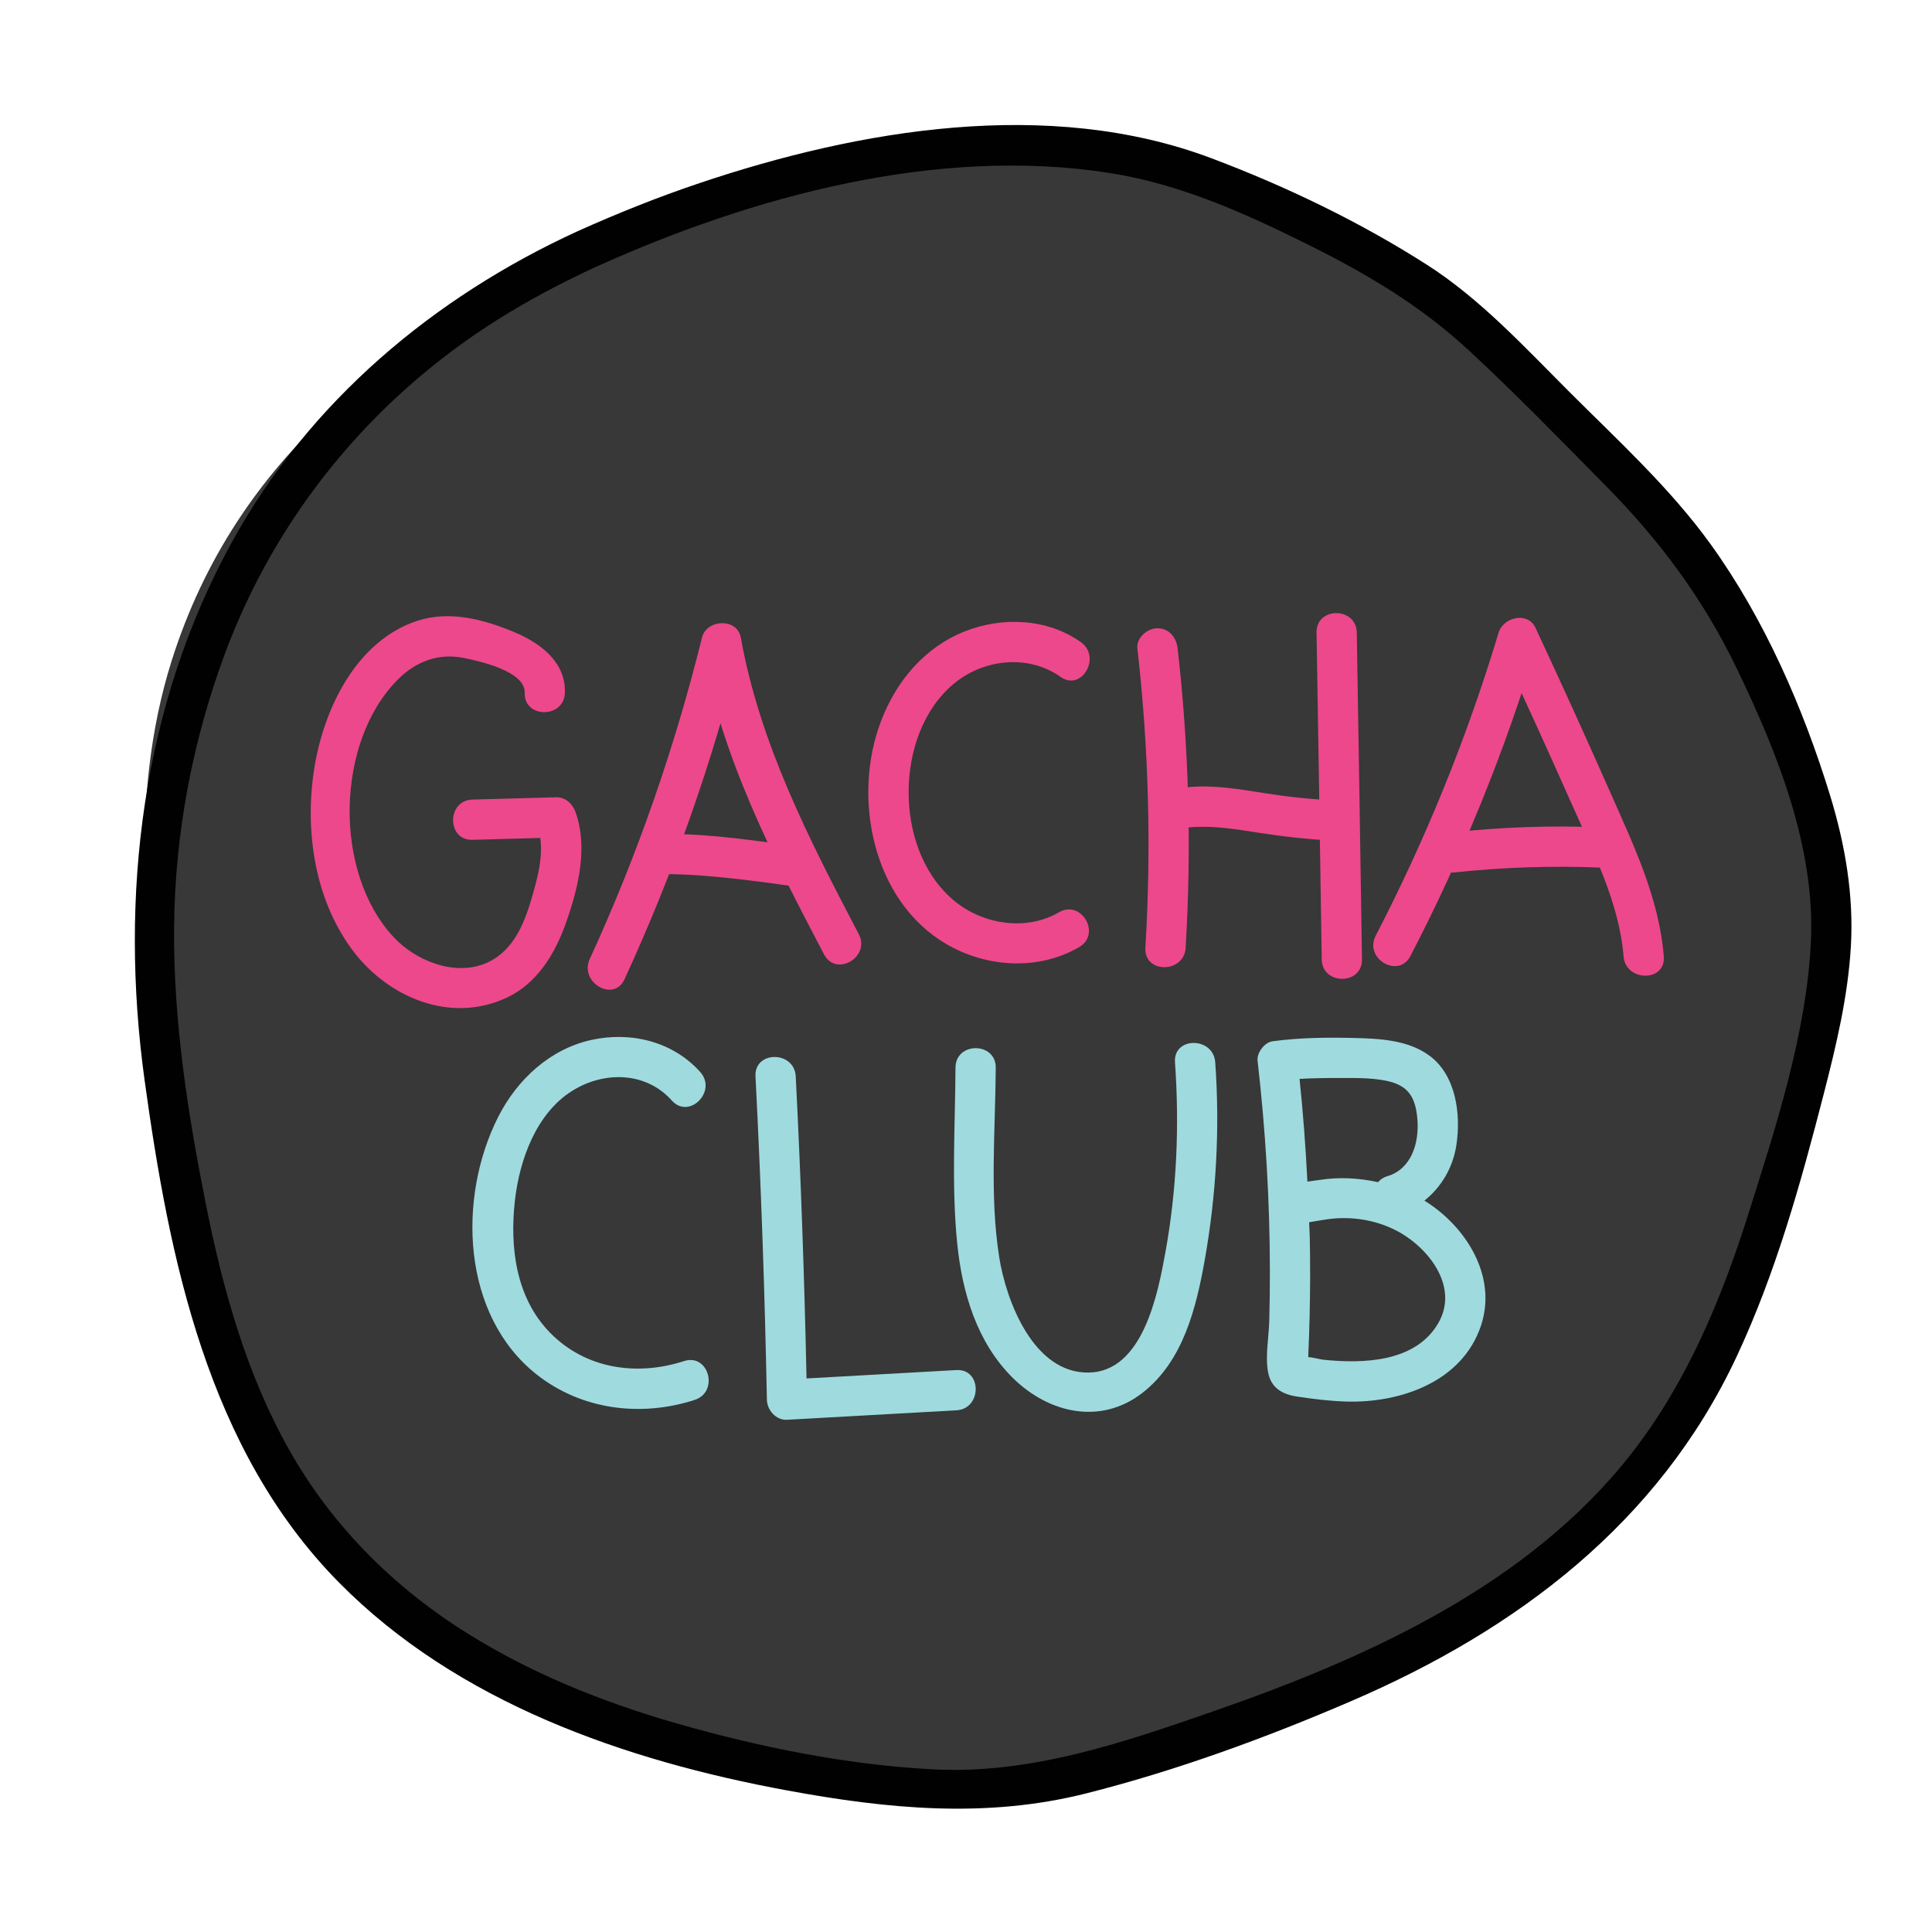<svg xmlns="http://www.w3.org/2000/svg"  viewBox="0 0 48 48" width="240px" height="240px"><path fill="#373837" d="M14.589,6.182c-4.832,2.194-8.728,5.173-10.326,10.24c-1.089,3.452-0.661,7.182-0.12,10.761 C4.7,30.871,5.43,34.693,7.664,37.676c3.052,4.074,8.32,5.794,13.349,6.546c1.195,0.179,2.404,0.316,3.608,0.231 c1.508-0.106,2.968-0.558,4.404-1.03c4.439-1.461,9.029-3.317,11.902-7.007c2.069-2.657,3.027-5.994,3.871-9.256 c0.387-1.495,0.762-3.019,0.695-4.561c-0.063-1.455-0.517-2.864-1.043-4.221c-0.875-2.255-1.992-4.47-3.712-6.168 c-1.054-1.04-4.143-4.291-5.383-5.1c-1.953-1.273-5.122-2.713-6.496-3.059C24.363,2.918,18.811,4.265,14.589,6.182z"/><path fill="#ed488b" d="M14.035,17.211c0.023-0.773-0.62-1.241-1.267-1.51c-0.749-0.311-1.597-0.539-2.395-0.279 c-1.469,0.478-2.273,2.077-2.536,3.5c-0.291,1.575-0.059,3.368,0.917,4.68c0.873,1.174,2.431,1.841,3.831,1.187 c0.77-0.359,1.212-1.106,1.483-1.879c0.3-0.856,0.545-1.853,0.231-2.735c-0.073-0.204-0.252-0.373-0.482-0.367 c-0.693,0.019-1.385,0.038-2.078,0.057c-0.642,0.018-0.645,1.018,0,1c0.693-0.019,1.385-0.038,2.078-0.057 c-0.161-0.122-0.321-0.245-0.482-0.367c0.219,0.614,0.059,1.238-0.117,1.844c-0.141,0.486-0.324,0.993-0.698,1.35 c-0.805,0.768-2.066,0.369-2.741-0.354c-1.5-1.606-1.446-4.842,0.105-6.398c0.446-0.448,1.009-0.665,1.64-0.536 c0.388,0.079,1.528,0.327,1.512,0.864C13.016,17.854,14.016,17.854,14.035,17.211L14.035,17.211z"/><path fill="#ed488b" d="M15.516,24.33c1.217-2.646,2.188-5.396,2.889-8.223c-0.321,0-0.643,0-0.964,0 c0.486,2.715,1.764,5.186,3.032,7.605c0.299,0.57,1.162,0.065,0.863-0.505c-1.231-2.349-2.459-4.731-2.931-7.367 c-0.089-0.495-0.851-0.458-0.964,0c-0.68,2.742-1.608,5.417-2.788,7.984C14.385,24.406,15.247,24.915,15.516,24.33L15.516,24.33z"/><path fill="#ed488b" d="M16.565,21.718c0.542,0.002,1.084,0.048,1.623,0.106c0.274,0.029,0.547,0.063,0.82,0.099 c0.035,0.005,0.071,0.009,0.106,0.014c-0.045-0.006-0.038-0.005,0.024,0.003c0.068,0.009,0.136,0.019,0.204,0.028 c0.128,0.018,0.256,0.036,0.384,0.055c0.258,0.038,0.55-0.064,0.615-0.349c0.054-0.237-0.072-0.575-0.349-0.615 c-1.132-0.165-2.28-0.337-3.427-0.342c-0.262-0.001-0.512,0.231-0.5,0.5C16.077,21.49,16.285,21.717,16.565,21.718L16.565,21.718z"/><path fill="#ed488b" d="M26.853,15.953c-0.833-0.591-1.956-0.637-2.888-0.265c-0.997,0.398-1.696,1.233-2.074,2.221 c-0.727,1.895-0.219,4.475,1.626,5.549c1.001,0.583,2.282,0.662,3.296,0.071c0.556-0.324,0.053-1.188-0.505-0.863 c-0.835,0.487-1.948,0.294-2.66-0.337c-0.755-0.669-1.081-1.696-1.073-2.683c0.008-0.979,0.352-2.019,1.124-2.661 c0.742-0.616,1.852-0.734,2.65-0.168C26.874,17.189,27.374,16.322,26.853,15.953L26.853,15.953z"/><path fill="#ed488b" d="M28.258,16.109c0.281,2.47,0.348,4.957,0.199,7.439c-0.039,0.643,0.962,0.641,1,0 c0.149-2.481,0.082-4.969-0.199-7.439c-0.031-0.27-0.208-0.497-0.5-0.5C28.512,15.606,28.228,15.841,28.258,16.109L28.258,16.109z"/><path fill="#ed488b" d="M29.547,20.555c0.577-0.05,1.142,0.043,1.71,0.132c0.612,0.096,1.228,0.165,1.847,0.196 c0.27,0.013,0.5-0.239,0.5-0.5c0-0.282-0.229-0.487-0.5-0.5c-0.576-0.029-1.147-0.091-1.717-0.182 c-0.608-0.097-1.222-0.2-1.84-0.147c-0.269,0.023-0.5,0.213-0.5,0.5C29.047,20.307,29.277,20.578,29.547,20.555L29.547,20.555z"/><path fill="#ed488b" d="M32.709,15.716c0.045,2.707,0.088,5.413,0.129,8.12c0.01,0.643,1.01,0.645,1,0 c-0.041-2.707-0.083-5.413-0.129-8.12C33.698,15.073,32.698,15.071,32.709,15.716L32.709,15.716z"/><path fill="#ed488b" d="M35.042,23.752c1.289-2.487,2.348-5.09,3.156-7.772c-0.305,0.04-0.609,0.08-0.914,0.119 c0.596,1.275,1.179,2.556,1.75,3.843c0.539,1.216,1.194,2.473,1.303,3.819c0.052,0.637,1.052,0.643,1,0 c-0.117-1.438-0.738-2.735-1.313-4.037c-0.611-1.383-1.237-2.759-1.876-4.129c-0.191-0.409-0.799-0.262-0.914,0.119 c-0.784,2.602-1.805,5.121-3.055,7.533C33.883,23.818,34.745,24.324,35.042,23.752L35.042,23.752z"/><path fill="#ed488b" d="M36.122,21.677c1.218-0.132,2.444-0.172,3.669-0.121c0.27,0.011,0.5-0.238,0.5-0.5 c0-0.28-0.229-0.489-0.5-0.5c-1.224-0.051-2.45-0.011-3.669,0.121c-0.268,0.029-0.5,0.209-0.5,0.5 C35.622,21.424,35.852,21.706,36.122,21.677L36.122,21.677z"/><path fill="#9fdadf" d="M17.398,26.635c-0.682-0.762-1.724-1.014-2.706-0.798c-1.032,0.227-1.848,0.989-2.316,1.915 c-1.016,2.01-0.91,4.926,0.961,6.4c1.115,0.878,2.588,1.061,3.923,0.628c0.61-0.198,0.349-1.164-0.266-0.964 c-1.168,0.379-2.441,0.197-3.323-0.7c-0.853-0.868-1.008-2.117-0.879-3.282c0.113-1.009,0.525-2.171,1.429-2.735 c0.791-0.493,1.828-0.475,2.47,0.243C17.12,27.823,17.826,27.113,17.398,26.635L17.398,26.635z"/><path fill="#9fdadf" d="M23.76,34.039c-1.241,0.069-2.481,0.139-3.722,0.208c-0.053-2.503-0.141-5.005-0.268-7.505 c-0.033-0.64-1.033-0.644-1,0c0.137,2.676,0.231,5.353,0.283,8.032c0.005,0.259,0.225,0.515,0.5,0.5 c1.403-0.078,2.805-0.157,4.208-0.235C24.399,35.004,24.404,34.003,23.76,34.039z"/><path fill="#9fdadf" d="M23.739,26.524c-0.008,1.448-0.103,2.93,0.043,4.373c0.123,1.217,0.49,2.459,1.384,3.34 c0.892,0.878,2.181,1.174,3.218,0.368c1.01-0.785,1.335-2.104,1.548-3.303c0.288-1.621,0.377-3.268,0.26-4.91 c-0.045-0.638-1.046-0.643-1,0c0.112,1.577,0.045,3.165-0.238,4.722c-0.184,1.009-0.551,2.967-1.908,2.987 c-1.37,0.02-2.051-1.782-2.222-2.873c-0.24-1.531-0.093-3.158-0.085-4.703C24.742,25.881,23.742,25.88,23.739,26.524L23.739,26.524 z"/><path fill="#9fdadf" d="M35.389,29.829c0.422-0.335,0.709-0.821,0.794-1.378c0.118-0.769-0.007-1.746-0.682-2.233 c-0.53-0.382-1.232-0.415-1.862-0.43c-0.676-0.016-1.357-0.009-2.028,0.083c-0.195,0.027-0.39,0.287-0.367,0.482 c0.2,1.738,0.304,3.485,0.306,5.235c0,0.411-0.005,0.823-0.016,1.234c-0.011,0.401-0.102,0.871-0.03,1.266 c0.073,0.399,0.356,0.554,0.726,0.61c0.403,0.061,0.81,0.111,1.218,0.123c1.341,0.04,2.871-0.487,3.342-1.872 C37.21,31.718,36.429,30.472,35.389,29.829z M34.439,26.851c0.559,0.113,0.735,0.418,0.777,0.975 c0.042,0.57-0.146,1.218-0.75,1.397c-0.103,0.031-0.173,0.085-0.23,0.148c-0.474-0.105-0.964-0.132-1.451-0.056 c-0.09,0.014-0.195,0.027-0.303,0.042c-0.043-0.852-0.106-1.703-0.195-2.552c0.312-0.018,0.625-0.023,0.933-0.022 C33.621,26.783,34.044,26.771,34.439,26.851z M35.739,32.863c-0.564,0.988-1.878,1.022-2.87,0.918 c-0.081-0.009-0.252-0.059-0.366-0.063c0-0.024,0-0.042,0.001-0.047c0.015-0.334,0.027-0.668,0.034-1.002 c0.015-0.643,0.016-1.286,0.003-1.929c-0.002-0.124-0.013-0.248-0.016-0.373c0.038-0.007,0.077-0.014,0.115-0.02 c0.174-0.027,0.349-0.062,0.525-0.075c0.514-0.038,1.041,0.056,1.502,0.289C35.467,30.963,36.259,31.951,35.739,32.863z"/><path fill="#010101" d="M14.337,5.751c-3.572,1.64-6.644,4.223-8.559,7.688c-2.259,4.087-2.817,8.825-2.185,13.403 c0.613,4.441,1.563,9.166,4.829,12.475c2.941,2.98,7.103,4.423,11.135,5.166c2.494,0.46,4.939,0.701,7.427,0.074 c2.243-0.566,4.469-1.382,6.592-2.296c4.107-1.768,7.629-4.418,9.564-8.544c0.978-2.086,1.597-4.313,2.17-6.537 c0.309-1.2,0.601-2.417,0.674-3.659c0.075-1.276-0.142-2.539-0.515-3.756c-0.668-2.176-1.63-4.384-2.964-6.237 c-1.003-1.393-2.299-2.577-3.51-3.787c-1.101-1.1-2.211-2.309-3.529-3.154c-1.674-1.072-3.514-1.957-5.373-2.657 c-4.03-1.518-8.74-0.717-12.707,0.617C16.35,4.895,15.334,5.302,14.337,5.751c-0.586,0.264-0.078,1.126,0.505,0.863 c3.883-1.748,8.445-2.984,12.724-2.317c1.75,0.273,3.368,1.001,4.943,1.785c1.458,0.726,2.786,1.514,3.982,2.621 c1.167,1.08,2.274,2.223,3.391,3.353c1.354,1.37,2.436,2.824,3.275,4.567c1.003,2.085,1.947,4.431,1.834,6.782 c-0.11,2.275-0.877,4.617-1.56,6.778c-0.664,2.099-1.529,4.173-2.892,5.922c-1.27,1.631-2.922,2.911-4.708,3.93 c-1.81,1.033-3.75,1.81-5.715,2.492c-2.251,0.782-4.524,1.558-6.939,1.432c-2.138-0.112-4.312-0.552-6.368-1.142 c-1.916-0.55-3.782-1.309-5.456-2.402c-1.711-1.117-3.146-2.589-4.155-4.37c-1.069-1.887-1.659-4.001-2.081-6.117 c-0.451-2.259-0.811-4.565-0.792-6.874c0.018-2.313,0.449-4.609,1.25-6.779c1.276-3.457,3.659-6.36,6.772-8.323 c0.8-0.504,1.636-0.945,2.495-1.339C15.426,6.346,14.918,5.484,14.337,5.751z"/></svg>